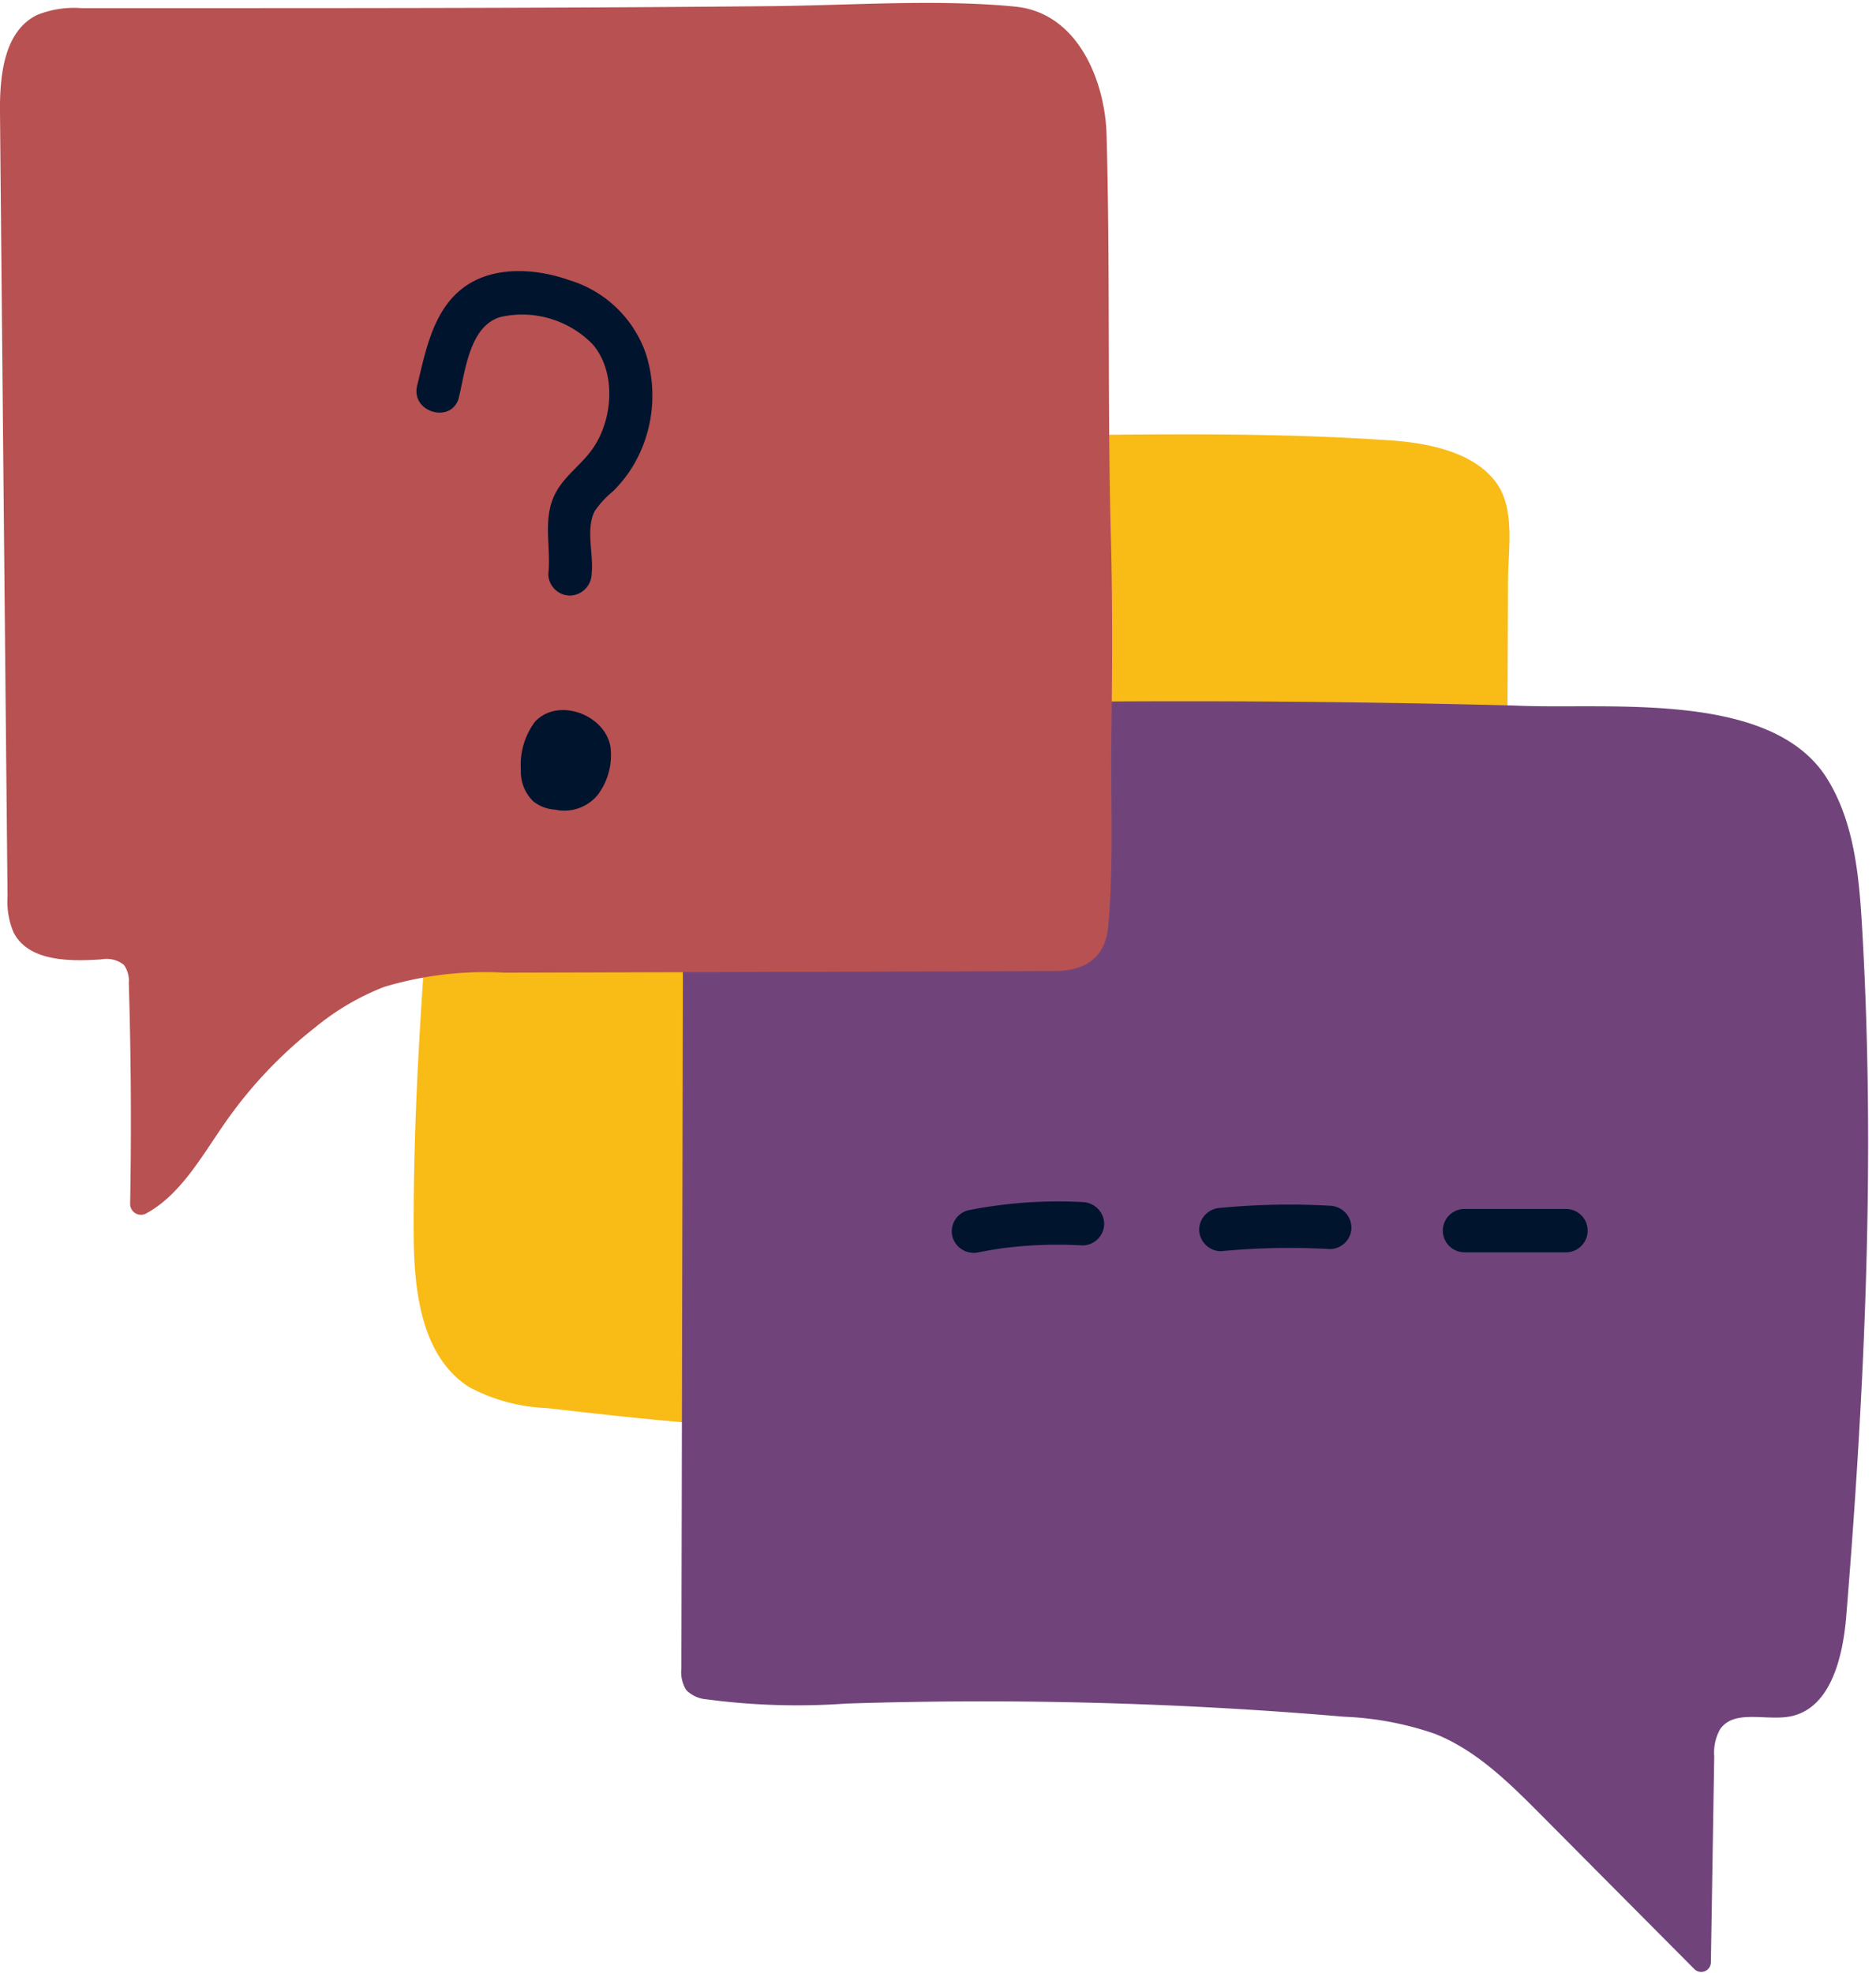<?xml version="1.0" encoding="UTF-8" standalone="no"?><svg xmlns="http://www.w3.org/2000/svg" xmlns:xlink="http://www.w3.org/1999/xlink" fill="#000000" height="136.5" preserveAspectRatio="xMidYMid meet" version="1" viewBox="-0.0 -0.2 129.8 136.5" width="129.8" zoomAndPan="magnify"><g data-name="Layer 7" id="change1_1"><path d="M104.342,39.813q-.1,24.675-.23,49.35a4.151,4.151,0,0,1-.85,3.08,3.439,3.439,0,0,1-1.88.78c-2.4.4-4.85.01-7.28-.08-8.84-.34-17.28,3.34-26,4.84-9.99,1.72-20.22.58-30.28-.57a12.373,12.373,0,0,1-5.38-1.46c-3.31-2.13-3.81-6.7-3.82-10.63-.04-9.38.7-18.75,1.45-28.1q1.005-12.615,2.01-25.22a2.129,2.129,0,0,1,.43-1.34,2.1,2.1,0,0,1,1.56-.42c10.288,0,20.782-.015,31.15-.05,10.324-.034,20.706-.437,31.013.277,2.5.174,5.824.779,7.362,3.03C104.817,35.085,104.359,37.8,104.342,39.813Z" fill="#f9bb16"/></g><g data-name="Layer 10" id="change2_1"><path d="M104.778,48.61c-19.159-.484-38.341-.393-57.489.447l-.145,66.166a2.345,2.345,0,0,0,.345,1.51,2.228,2.228,0,0,0,1.407.632,47.286,47.286,0,0,0,9.645.293,293.8,293.8,0,0,1,34.474.911,21.853,21.853,0,0,1,6.273,1.184c2.873,1.144,5.139,3.395,7.319,5.588l10.624,10.686a.669.669,0,0,0,1.144-.461l.232-14.255a3.326,3.326,0,0,1,.409-1.882c.974-1.391,3.145-.569,4.815-.876,2.822-.519,3.678-4.088,3.911-6.948,1.293-15.87,2.026-31.821,1.091-47.717-.207-3.527-.545-7.2-2.408-10.207-3.851-6.21-15.332-4.757-21.647-5.071" fill="#70447b"/></g><g data-name="Layer 11" id="change3_1"><path d="M76.67,63.945c-.2,2.083-1.554,3.031-3.708,3.038q-19.02.06-38.05.11a24.247,24.247,0,0,0-8.32.98,17.382,17.382,0,0,0-4.79,2.81,30.461,30.461,0,0,0-6.29,6.68c-1.578,2.275-3.057,4.938-5.425,6.2a.748.748,0,0,1-1.082-.69q.138-7.63-.093-15.26a1.881,1.881,0,0,0-.34-1.26,1.924,1.924,0,0,0-1.56-.38c-2.25.15-5.06.14-6.08-1.88a5.5,5.5,0,0,1-.41-2.49Q.252,34.713,0,7.623c-.03-2.55.26-5.65,2.55-6.78a6.84,6.84,0,0,1,3.09-.48c10.6,0,21.2.007,31.8-.034Q45.4.3,53.347.225c5-.049,10.069-.4,15.067-.111q.93.054,1.859.147c4.37.448,6.19,5.245,6.29,8.849.258,9.286.048,18.578.3,27.864.122,4.6.094,9.192.034,13.788C76.836,55.118,77.076,59.61,76.67,63.945Z" fill="#b85151"/></g><g data-name="Layer 12" fill="#01142e" id="change4_1"><path d="M67.754,86.431c.31-.061.621-.119.933-.17.168-.028.336-.055.5-.08.06-.009.477-.064.179-.026q.9-.114,1.815-.177a30.326,30.326,0,0,1,3.717-.015,1.51,1.51,0,0,0,1.5-1.5,1.534,1.534,0,0,0-1.5-1.5,31.958,31.958,0,0,0-7.946.575,1.508,1.508,0,0,0-1.047,1.845,1.538,1.538,0,0,0,1.845,1.048Z"/><path d="M84.471,86.362a49.779,49.779,0,0,1,7.537-.146,1.508,1.508,0,0,0,1.5-1.5,1.534,1.534,0,0,0-1.5-1.5,49.779,49.779,0,0,0-7.537.146,1.532,1.532,0,0,0-1.5,1.5,1.517,1.517,0,0,0,1.5,1.5Z"/><path d="M101.329,86.439h7.021a1.5,1.5,0,0,0,0-3h-7.021a1.5,1.5,0,1,0,0,3Z"/><path d="M42.241,51.493a4.569,4.569,0,0,1-.9,3.32,3,3,0,0,1-2.938,1,2.667,2.667,0,0,1-1.5-.57,2.833,2.833,0,0,1-.862-2.164,4.961,4.961,0,0,1,.975-3.345C38.624,48,41.9,49.266,42.241,51.493Z"/><path d="M31.755,27.278c.445-1.819.73-4.944,2.894-5.552a6.819,6.819,0,0,1,6.393,1.931c1.615,1.957,1.359,5.146-.008,7.145-.883,1.291-2.244,2.058-2.812,3.59-.61,1.649-.094,3.414-.285,5.111a1.51,1.51,0,0,0,1.5,1.5,1.535,1.535,0,0,0,1.5-1.5c.152-1.349-.44-3.139.229-4.368a6.534,6.534,0,0,1,1.251-1.35,9.3,9.3,0,0,0,1.353-1.7,9.511,9.511,0,0,0,.915-7.823,8.076,8.076,0,0,0-5.292-5.078c-2.182-.778-5-1-7.029.309-2.355,1.52-2.885,4.464-3.5,6.985-.458,1.875,2.434,2.675,2.893.8Z"/></g></svg>